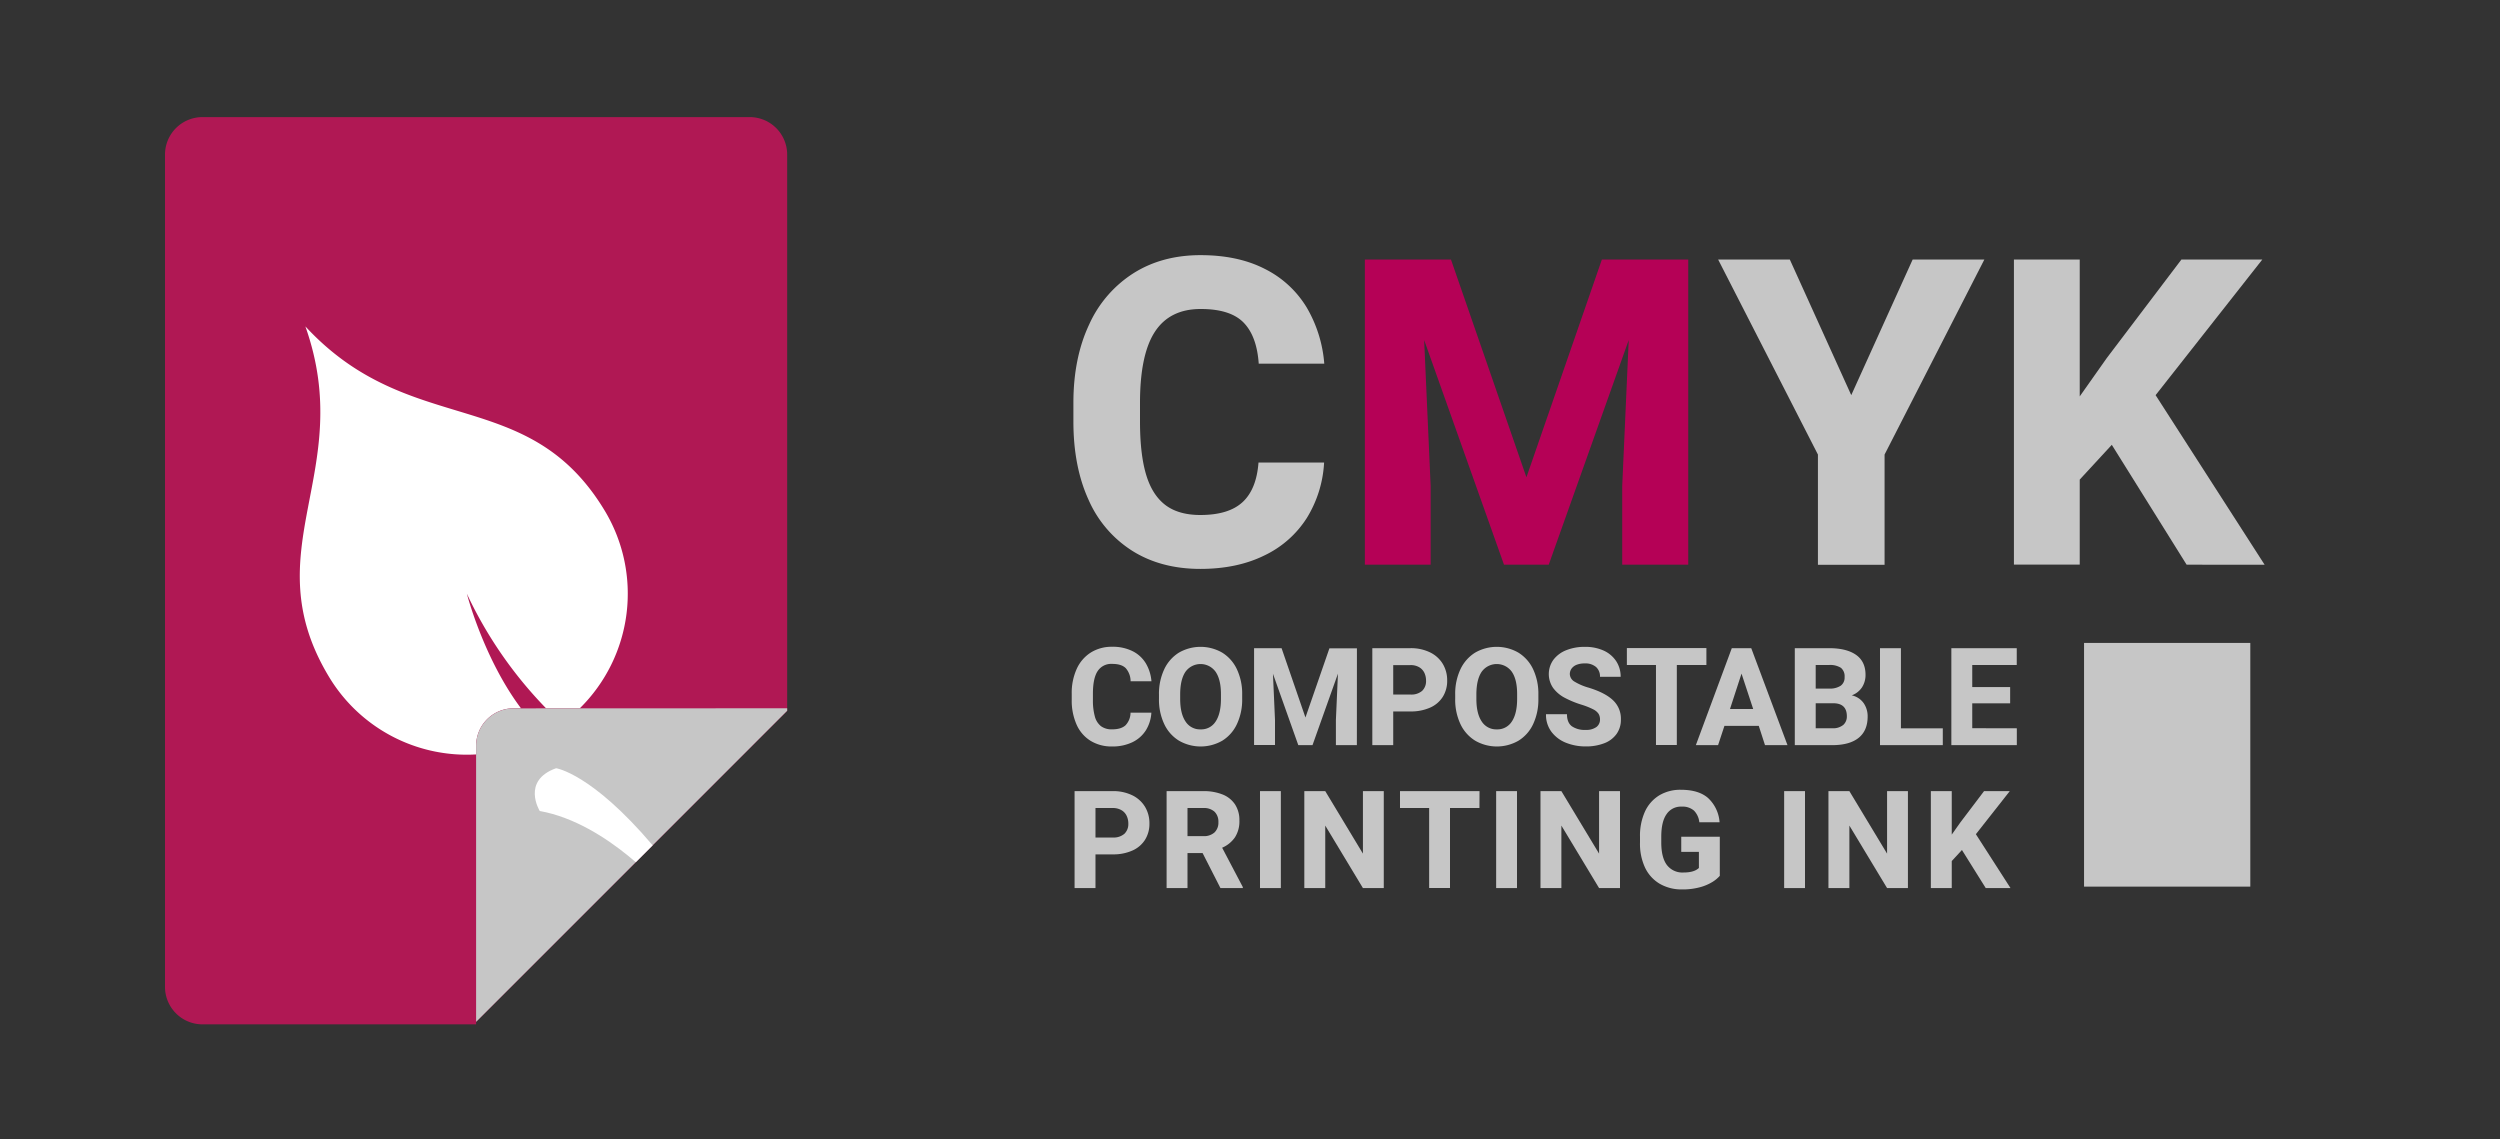<svg id="Layer_1" data-name="Layer 1" xmlns="http://www.w3.org/2000/svg" viewBox="0 0 1000 455.63"><rect x="0" y="0" width="1000" height="455.63" fill="#333333" stroke="none"/><defs><style>.cls-1{fill:#b01854;}.cls-2{fill:#fff;}.cls-3{fill:#c6c6c6;}.cls-4{fill:#b50156;}</style></defs><title>REPAQ_Infografik_Eng</title><path class="cls-1" d="M314.87,284.31V61.79a15,15,0,0,0-14.95-14.95H81A15,15,0,0,0,66,61.79v333a15,15,0,0,0,15,14.95H190.44v-1Z"/><path class="cls-2" d="M190.44,298.31a15,15,0,0,1,14.95-15h3c-15-20-21.65-45.83-21.65-45.83a167.55,167.55,0,0,0,31.67,45.83h13.52a64.38,64.38,0,0,0,9.92-79.11c-30.72-50.87-77.69-28.24-119.7-73.64,20.64,58.31-21.25,89.35,9.47,140.21a64.3,64.3,0,0,0,58.82,31Z"/><path class="cls-3" d="M205.39,283.35a15,15,0,0,0-14.95,15V408.75L314.87,284.31v-1Z"/><path class="cls-2" d="M222.43,307.29c-14,5-6.53,17.11-6.53,17.11,13.84,2.48,26.47,10.71,35.31,17.87,1.1.89,2.13,1.76,3.1,2.6l6.75-6.75C236.57,309.25,222.43,307.29,222.43,307.29Z"/><path class="cls-3" d="M522.73,207.19a40.94,40.94,0,0,1-17,15q-10.9,5.37-25.57,5.37-15.68,0-27.16-7.17a45.94,45.94,0,0,1-17.57-20.45q-6.07-13.29-6.07-31.32v-7.46q0-17.94,6.28-31.31a47.32,47.32,0,0,1,17.78-20.58q11.47-7.22,26.82-7.21,15,0,25.74,5.53a40.82,40.82,0,0,1,16.64,15.3,52.3,52.3,0,0,1,7.09,22.59H503.49q-.76-11.05-6.08-16.47t-17.15-5.41q-12.31,0-18.27,9.06T456,161v7.63q0,13,2.43,21.17t7.71,12.2q5.28,4,14,4,11.32,0,16.89-5.15T503.4,185h26.24A46.84,46.84,0,0,1,522.73,207.19Z"/><path class="cls-4" d="M675.3,225.88H648.89V194.36l2.6-58.35-32,89.87H601.6L569.66,136l2.6,58.35v31.52H545.94V103.82h34.45l30.18,87.1,30.18-87.1H675.3Z"/><path class="cls-3" d="M765.06,103.82h28.68l-39.91,78v44.1H727.17v-44.1l-39.91-78h28.67l24.57,54.24Z"/><path class="cls-3" d="M844.72,177.93l-12.83,13.91v34H805.57V103.82h26.32v54.74l10.82-15.34,29.85-39.4h32.36l-42.68,54.24,43.6,67.82H874.65Z"/><path class="cls-3" d="M458.35,292.12a13.07,13.07,0,0,1-5.4,4.77,18.26,18.26,0,0,1-8.12,1.7,16,16,0,0,1-8.63-2.28,14.48,14.48,0,0,1-5.58-6.5,23.68,23.68,0,0,1-1.93-9.95v-2.37a23.22,23.22,0,0,1,2-9.95,15.11,15.11,0,0,1,5.65-6.54,15.73,15.73,0,0,1,8.52-2.29,17.67,17.67,0,0,1,8.18,1.76,12.9,12.9,0,0,1,5.29,4.86,16.63,16.63,0,0,1,2.25,7.18h-8.34a8,8,0,0,0-1.93-5.23c-1.13-1.15-2.94-1.72-5.45-1.72a6.45,6.45,0,0,0-5.8,2.88c-1.26,1.91-1.89,4.92-1.89,9v2.42a24,24,0,0,0,.77,6.73,7.31,7.31,0,0,0,2.45,3.88,7.17,7.17,0,0,0,4.45,1.27c2.4,0,4.18-.54,5.37-1.63a7.33,7.33,0,0,0,2-5.05h8.34A15,15,0,0,1,458.35,292.12Z"/><path class="cls-3" d="M494.77,289.64a15.45,15.45,0,0,1-5.84,6.63,17.36,17.36,0,0,1-17.34,0,15.43,15.43,0,0,1-5.89-6.63,22.89,22.89,0,0,1-2.11-10.12v-1.68a23,23,0,0,1,2.11-10.14,15.59,15.59,0,0,1,5.86-6.64,17.34,17.34,0,0,1,17.33,0,15.54,15.54,0,0,1,5.87,6.64,23,23,0,0,1,2.11,10.14v1.68A22.89,22.89,0,0,1,494.77,289.64Zm-8.51-20.9a7.41,7.41,0,0,0-12.09,0q-2.1,3.12-2.1,9.06v1.73q0,5.88,2.13,9.05a6.86,6.86,0,0,0,6.07,3.17,6.78,6.78,0,0,0,6-3.17c1.4-2.11,2.11-5.13,2.11-9.05v-1.73C488.4,273.84,487.68,270.83,486.26,268.74Z"/><path class="cls-3" d="M542.75,298.06h-8.39V288l.82-18.54L525,298.06h-5.68L509.18,269.5,510,288v10h-8.37V259.27h11L522.18,287l9.59-27.68h11Z"/><path class="cls-3" d="M572,260.94a12.13,12.13,0,0,1,5.1,4.59,12.69,12.69,0,0,1,1.77,6.69,12,12,0,0,1-1.76,6.52,11.37,11.37,0,0,1-5.09,4.32,18.84,18.84,0,0,1-7.86,1.52h-6.87v13.48h-8.36V259.27h15.23A17.35,17.35,0,0,1,572,260.94Zm-3.12,15.38a5.35,5.35,0,0,0,1.54-4.05,7.33,7.33,0,0,0-.66-3.12,5.26,5.26,0,0,0-2.08-2.26,6.68,6.68,0,0,0-3.52-.85h-6.87v11.77h6.87A6.54,6.54,0,0,0,568.88,276.32Z"/><path class="cls-3" d="M613.26,289.64a15.41,15.41,0,0,1-5.85,6.63,17.36,17.36,0,0,1-17.34,0,15.56,15.56,0,0,1-5.89-6.63,22.89,22.89,0,0,1-2.1-10.12v-1.68a23,23,0,0,1,2.1-10.14,15.65,15.65,0,0,1,5.86-6.64,17.34,17.34,0,0,1,17.33,0,15.57,15.57,0,0,1,5.88,6.64,23,23,0,0,1,2.1,10.14v1.68A23,23,0,0,1,613.26,289.64Zm-8.51-20.9a7.42,7.42,0,0,0-12.1,0q-2.1,3.12-2.1,9.06v1.73q0,5.88,2.13,9.05a6.88,6.88,0,0,0,6.07,3.17,6.8,6.8,0,0,0,6-3.17q2.1-3.17,2.1-9.05v-1.73C606.88,273.84,606.17,270.83,604.75,268.74Z"/><path class="cls-3" d="M625.77,279.05a13.67,13.67,0,0,1-4.54-3.9,9.78,9.78,0,0,1,.15-11.26,11.9,11.9,0,0,1,5.12-3.81,19.73,19.73,0,0,1,7.49-1.34,17.73,17.73,0,0,1,7.49,1.5,11.82,11.82,0,0,1,5,4.24,11.15,11.15,0,0,1,1.78,6.25H640a5.08,5.08,0,0,0-1.56-3.91,6.51,6.51,0,0,0-4.57-1.45,8.5,8.5,0,0,0-3.26.56,4.56,4.56,0,0,0-2,1.53,3.75,3.75,0,0,0-.68,2.17,3.62,3.62,0,0,0,1.84,3,23.07,23.07,0,0,0,5.7,2.44q6.52,2,9.71,5a10.1,10.1,0,0,1,3.18,7.69,9.77,9.77,0,0,1-1.73,5.82,10.74,10.74,0,0,1-4.91,3.71,20,20,0,0,1-7.47,1.28,21,21,0,0,1-7.72-1.41,13.55,13.55,0,0,1-5.87-4.33,11.3,11.3,0,0,1-2.26-7.15h8.39q0,3.33,1.93,4.81a9,9,0,0,0,5.53,1.47,6.87,6.87,0,0,0,4.3-1.14,3.64,3.64,0,0,0,1.45-3,4.3,4.3,0,0,0-.59-2.32,5.64,5.64,0,0,0-2.15-1.78,29,29,0,0,0-4.64-1.84A39,39,0,0,1,625.77,279.05Z"/><path class="cls-3" d="M682.56,266H670.73v32h-8.34V266H650.75v-6.77h31.81Z"/><path class="cls-3" d="M703.51,290.36H689.77l-2.54,7.7h-8.89l14.38-38.79h7.78L715,298.06H706Zm-2.24-6.77-4.66-14.14L692,283.59Z"/><path class="cls-3" d="M745.49,281.29a9.24,9.24,0,0,1,1.57,5.31q0,5.65-3.62,8.55t-10.52,2.91h-15V259.27h13.69q7,0,10.8,2.67c2.53,1.77,3.8,4.44,3.8,8a9.11,9.11,0,0,1-1.37,4.94,8.34,8.34,0,0,1-4.15,3.26A7.86,7.86,0,0,1,745.49,281.29ZM726.28,266v9.43h5.33a7.8,7.8,0,0,0,4.7-1.16,4,4,0,0,0,1.53-3.45,4.37,4.37,0,0,0-1.47-3.69,8,8,0,0,0-4.76-1.13Zm11,24a4.48,4.48,0,0,0,1.46-3.48q0-5.22-5.46-5.22h-7v10h6.64A6.31,6.31,0,0,0,737.26,290Z"/><path class="cls-3" d="M777.12,291.32v6.74H752V259.27h8.37v32.05Z"/><path class="cls-3" d="M806.73,291.32v6.74H780.54V259.27H806.7V266H788.9v8.82h15.16v6.52H788.9v9.94Z"/><path class="cls-3" d="M452.9,318.11a12.09,12.09,0,0,1,5.1,4.6,12.65,12.65,0,0,1,1.77,6.68,11.93,11.93,0,0,1-1.76,6.53,11.39,11.39,0,0,1-5.08,4.31,18.68,18.68,0,0,1-7.86,1.52h-6.88v13.48h-8.36V316.45h15.24A17.31,17.31,0,0,1,452.9,318.11Zm-3.12,15.39a5.39,5.39,0,0,0,1.55-4.05,7.13,7.13,0,0,0-.67-3.12,5.09,5.09,0,0,0-2.08-2.26,6.66,6.66,0,0,0-3.51-.86h-6.88V335h6.88A6.57,6.57,0,0,0,449.78,333.5Z"/><path class="cls-3" d="M497.13,354.83v.4h-8.95l-7.14-14H475v14h-8.36V316.45h14.65a20.27,20.27,0,0,1,7.74,1.34,10.7,10.7,0,0,1,5,4,11.43,11.43,0,0,1,1.73,6.41,11.76,11.76,0,0,1-1.79,6.75,12,12,0,0,1-5.11,4.14ZM475,334.45h6.29a6.25,6.25,0,0,0,4.53-1.49,5.42,5.42,0,0,0,1.54-4.1,5.55,5.55,0,0,0-1.53-4.16,6.27,6.27,0,0,0-4.54-1.49H475Z"/><path class="cls-3" d="M504,355.23V316.45h8.34v38.78Z"/><path class="cls-3" d="M545.17,355.23l-15.07-25v25h-8.37V316.45h8.37l15.07,25v-25h8.34v38.78Z"/><path class="cls-3" d="M591.78,323.21H580v32h-8.34v-32H560v-6.76h31.81Z"/><path class="cls-3" d="M598.46,355.23V316.45h8.34v38.78Z"/><path class="cls-3" d="M639.63,355.23l-15.08-25v25h-8.36V316.45h8.36l15.08,25v-25H648v38.78Z"/><path class="cls-3" d="M684.84,352.86a18.76,18.76,0,0,1-5,2.07,26.34,26.34,0,0,1-7,.84,17.32,17.32,0,0,1-8.88-2.22,14.89,14.89,0,0,1-5.91-6.43A22.53,22.53,0,0,1,656,337v-2.26a23.38,23.38,0,0,1,2-10.15,14.83,14.83,0,0,1,5.73-6.46,16.36,16.36,0,0,1,8.59-2.22q7.33,0,11.08,3.46a14.63,14.63,0,0,1,4.43,9.54h-8.1a7.76,7.76,0,0,0-2.13-4.66,7,7,0,0,0-5-1.6,6.85,6.85,0,0,0-6,3.06c-1.4,2-2.09,5-2.09,9V337q0,6,2.25,9a7.78,7.78,0,0,0,6.67,3c2.84,0,4.89-.61,6.13-1.82v-6.42h-7.06v-6.07h15.42v15.64A13.06,13.06,0,0,1,684.84,352.86Z"/><path class="cls-3" d="M713.66,355.23V316.45H722v38.78Z"/><path class="cls-3" d="M754.83,355.23l-15.08-25v25h-8.37V316.45h8.37l15.08,25v-25h8.34v38.78Z"/><path class="cls-3" d="M784.78,340l-4.08,4.42v10.81h-8.36V316.45h8.36v17.39l3.44-4.87,9.48-12.52h10.29l-13.56,17.23,13.85,21.55h-9.91Z"/><rect class="cls-3" x="833.62" y="257.17" width="66.5" height="97.48"/></svg>